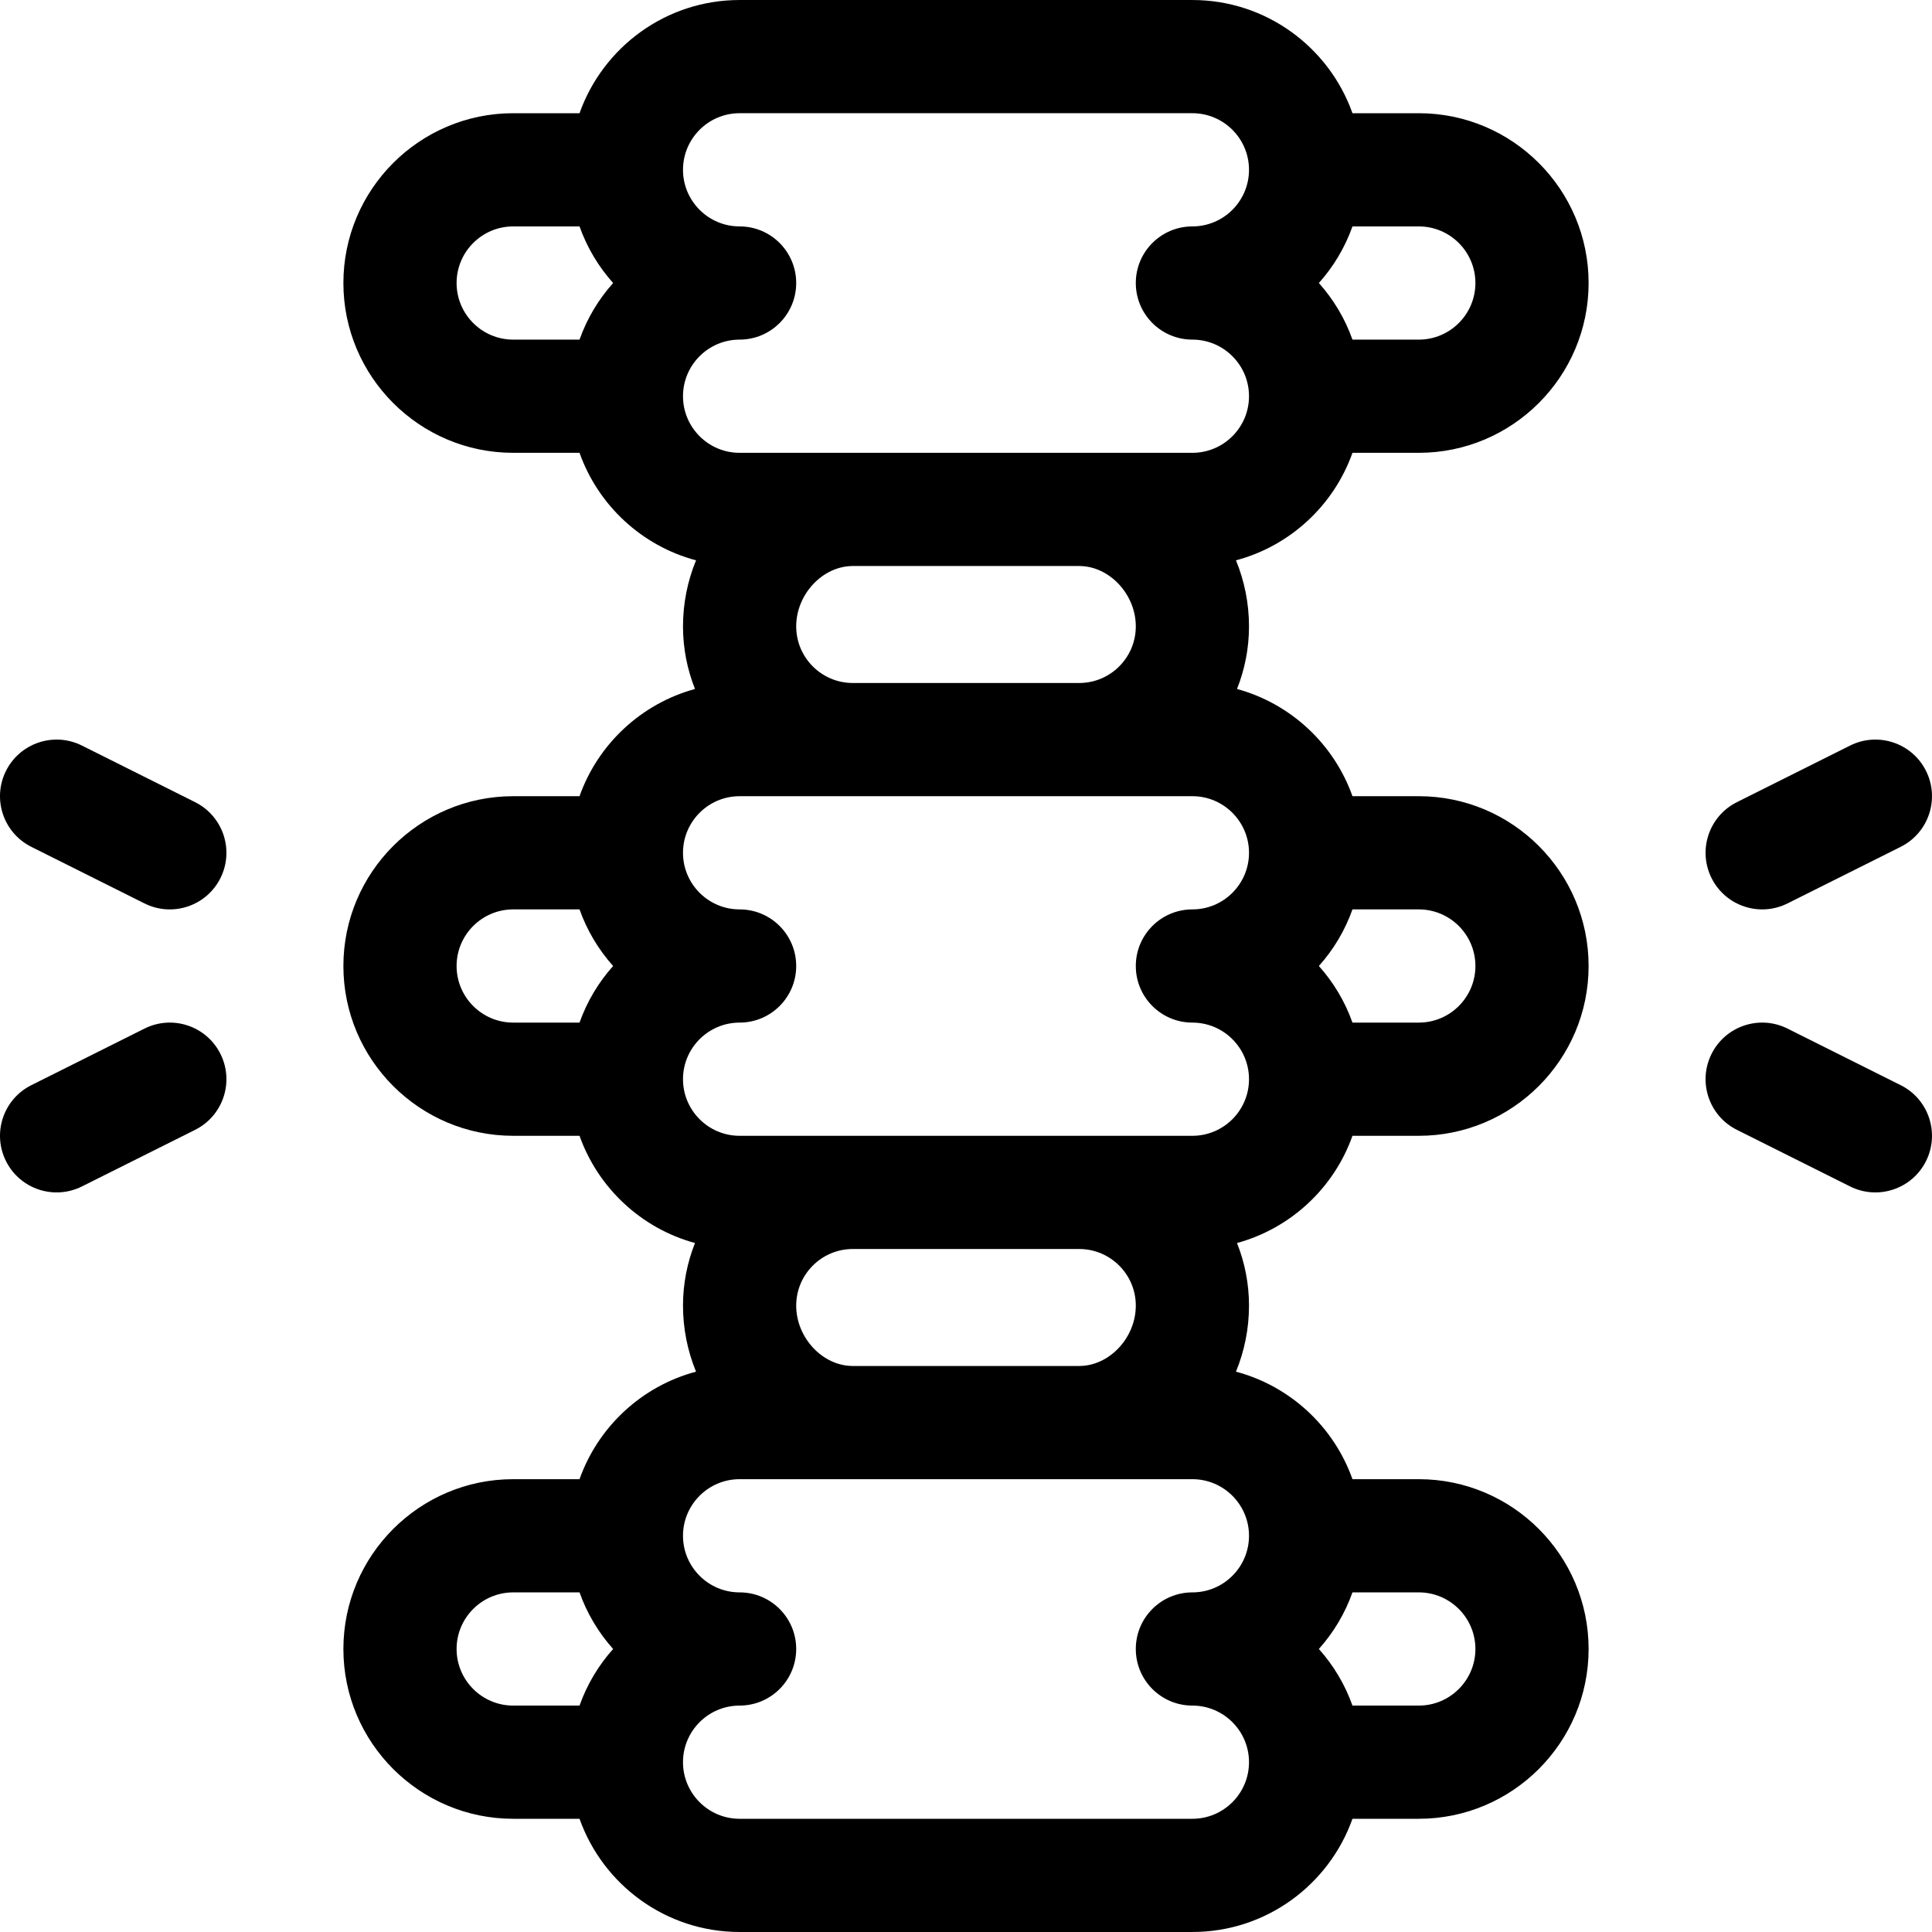<svg id="Capa_1" enable-background="new 0 0 512.006 512.006" height="512" viewBox="0 0 512.006 512.006" width="512" xmlns="http://www.w3.org/2000/svg"><g><path d="m358.423 120.003h17.58c24.813 0 45-20.187 45-45s-20.187-45-45-45h-17.58c-6.192-17.458-22.865-30-42.42-30h-120c-19.555 0-36.228 12.542-42.42 30h-17.58c-24.813 0-45 20.187-45 45s20.187 45 45 45h17.58c4.928 13.896 16.496 24.671 30.874 28.492-2.262 5.508-3.454 11.435-3.454 17.508 0 5.856 1.137 11.449 3.181 16.586-14.251 3.884-25.704 14.607-30.601 28.414h-17.58c-24.813 0-45 20.187-45 45s20.187 45 45 45h17.58c4.897 13.807 16.35 24.53 30.601 28.414-2.045 5.136-3.181 10.729-3.181 16.586 0 6.074 1.192 12 3.454 17.508-14.378 3.82-25.946 14.596-30.874 28.492h-17.58c-24.813 0-45 20.187-45 45s20.187 45 45 45h17.58c6.192 17.458 22.865 30 42.42 30h120c19.555 0 36.228-12.542 42.42-30h17.58c24.813 0 45-20.187 45-45s-20.187-45-45-45h-17.58c-4.928-13.896-16.496-24.671-30.874-28.492 2.262-5.508 3.454-11.435 3.454-17.508 0-5.856-1.137-11.449-3.181-16.586 14.251-3.884 25.704-14.607 30.601-28.414h17.58c24.813 0 45-20.187 45-45s-20.187-45-45-45h-17.58c-4.897-13.807-16.35-24.53-30.601-28.414 2.045-5.136 3.181-10.729 3.181-16.586 0-6.074-1.192-12-3.454-17.508 14.378-3.82 25.945-14.596 30.874-28.492zm32.58-45c0 8.271-6.729 15-15 15h-17.581c-1.981-5.585-5.027-10.671-8.905-15 3.879-4.329 6.924-9.415 8.905-15h17.581c8.271 0 15 6.729 15 15zm-270 0c0-8.271 6.729-15 15-15h17.581c1.981 5.585 5.027 10.671 8.905 15-3.879 4.329-6.924 9.415-8.905 15h-17.581c-8.271 0-15-6.729-15-15zm165 75c7.991 0 15 7.477 15 16 0 8.271-6.729 15-15 15h-60c-8.271 0-15-6.729-15-15 0-8.523 7.009-16 15-16zm-165 106c0-8.271 6.729-15 15-15h17.581c1.981 5.585 5.027 10.671 8.905 15-3.879 4.329-6.924 9.415-8.905 15h-17.581c-8.271 0-15-6.729-15-15zm165 75c8.271 0 15 6.729 15 15 0 8.523-7.009 16-15 16h-60c-7.991 0-15-7.477-15-16 0-8.271 6.729-15 15-15zm-165 106c0-8.271 6.729-15 15-15h17.581c1.981 5.585 5.027 10.671 8.905 15-3.879 4.329-6.924 9.415-8.905 15h-17.581c-8.271 0-15-6.729-15-15zm270 0c0 8.271-6.729 15-15 15h-17.581c-1.981-5.585-5.027-10.671-8.905-15 3.879-4.329 6.924-9.415 8.905-15h17.581c8.271 0 15 6.729 15 15zm-75 15c8.271 0 15 6.729 15 15s-6.729 15-15 15h-120c-8.271 0-15-6.729-15-15s6.729-15 15-15c8.284 0 15-6.716 15-15s-6.716-15-15-15c-8.271 0-15-6.729-15-15s6.729-15 15-15h120c8.271 0 15 6.729 15 15s-6.729 15-15 15c-8.284 0-15 6.716-15 15s6.716 15 15 15zm75-196c0 8.271-6.729 15-15 15h-17.581c-1.981-5.585-5.027-10.671-8.905-15 3.879-4.329 6.924-9.415 8.905-15h17.581c8.271 0 15 6.729 15 15zm-75 15c8.271 0 15 6.729 15 15s-6.729 15-15 15h-120c-8.271 0-15-6.729-15-15s6.729-15 15-15c8.284 0 15-6.716 15-15s-6.716-15-15-15c-8.271 0-15-6.729-15-15s6.729-15 15-15h120c8.271 0 15 6.729 15 15s-6.729 15-15 15c-8.284 0-15 6.716-15 15s6.716 15 15 15zm0-151h-120c-8.271 0-15-6.729-15-15s6.729-15 15-15c8.284 0 15-6.716 15-15s-6.716-15-15-15c-8.271 0-15-6.729-15-15s6.729-15 15-15h120c8.271 0 15 6.729 15 15s-6.729 15-15 15c-8.284 0-15 6.716-15 15s6.716 15 15 15c8.271 0 15 6.729 15 15s-6.729 15-15 15z"/><path d="m51.711 212.587-30-15c-7.409-3.705-16.419-.701-20.125 6.708-3.705 7.41-.701 16.419 6.708 20.125l30 15c7.41 3.705 16.42.701 20.125-6.708 3.705-7.41.702-16.42-6.708-20.125z"/><path d="m38.295 272.587-30 15c-7.41 3.705-10.413 12.715-6.708 20.125 3.706 7.411 12.717 10.413 20.125 6.708l30-15c7.41-3.705 10.413-12.715 6.708-20.125s-12.716-10.414-20.125-6.708z"/><path d="m473.711 239.42 30-15c7.41-3.705 10.413-12.715 6.708-20.125s-12.715-10.414-20.125-6.708l-30 15c-7.41 3.705-10.413 12.715-6.708 20.125 3.706 7.41 12.718 10.412 20.125 6.708z"/><path d="m503.711 287.587-30-15c-7.409-3.704-16.42-.702-20.125 6.708s-.701 16.419 6.708 20.125l30 15c7.41 3.705 16.42.701 20.125-6.708 3.705-7.41.702-16.42-6.708-20.125z"/></g></svg>
